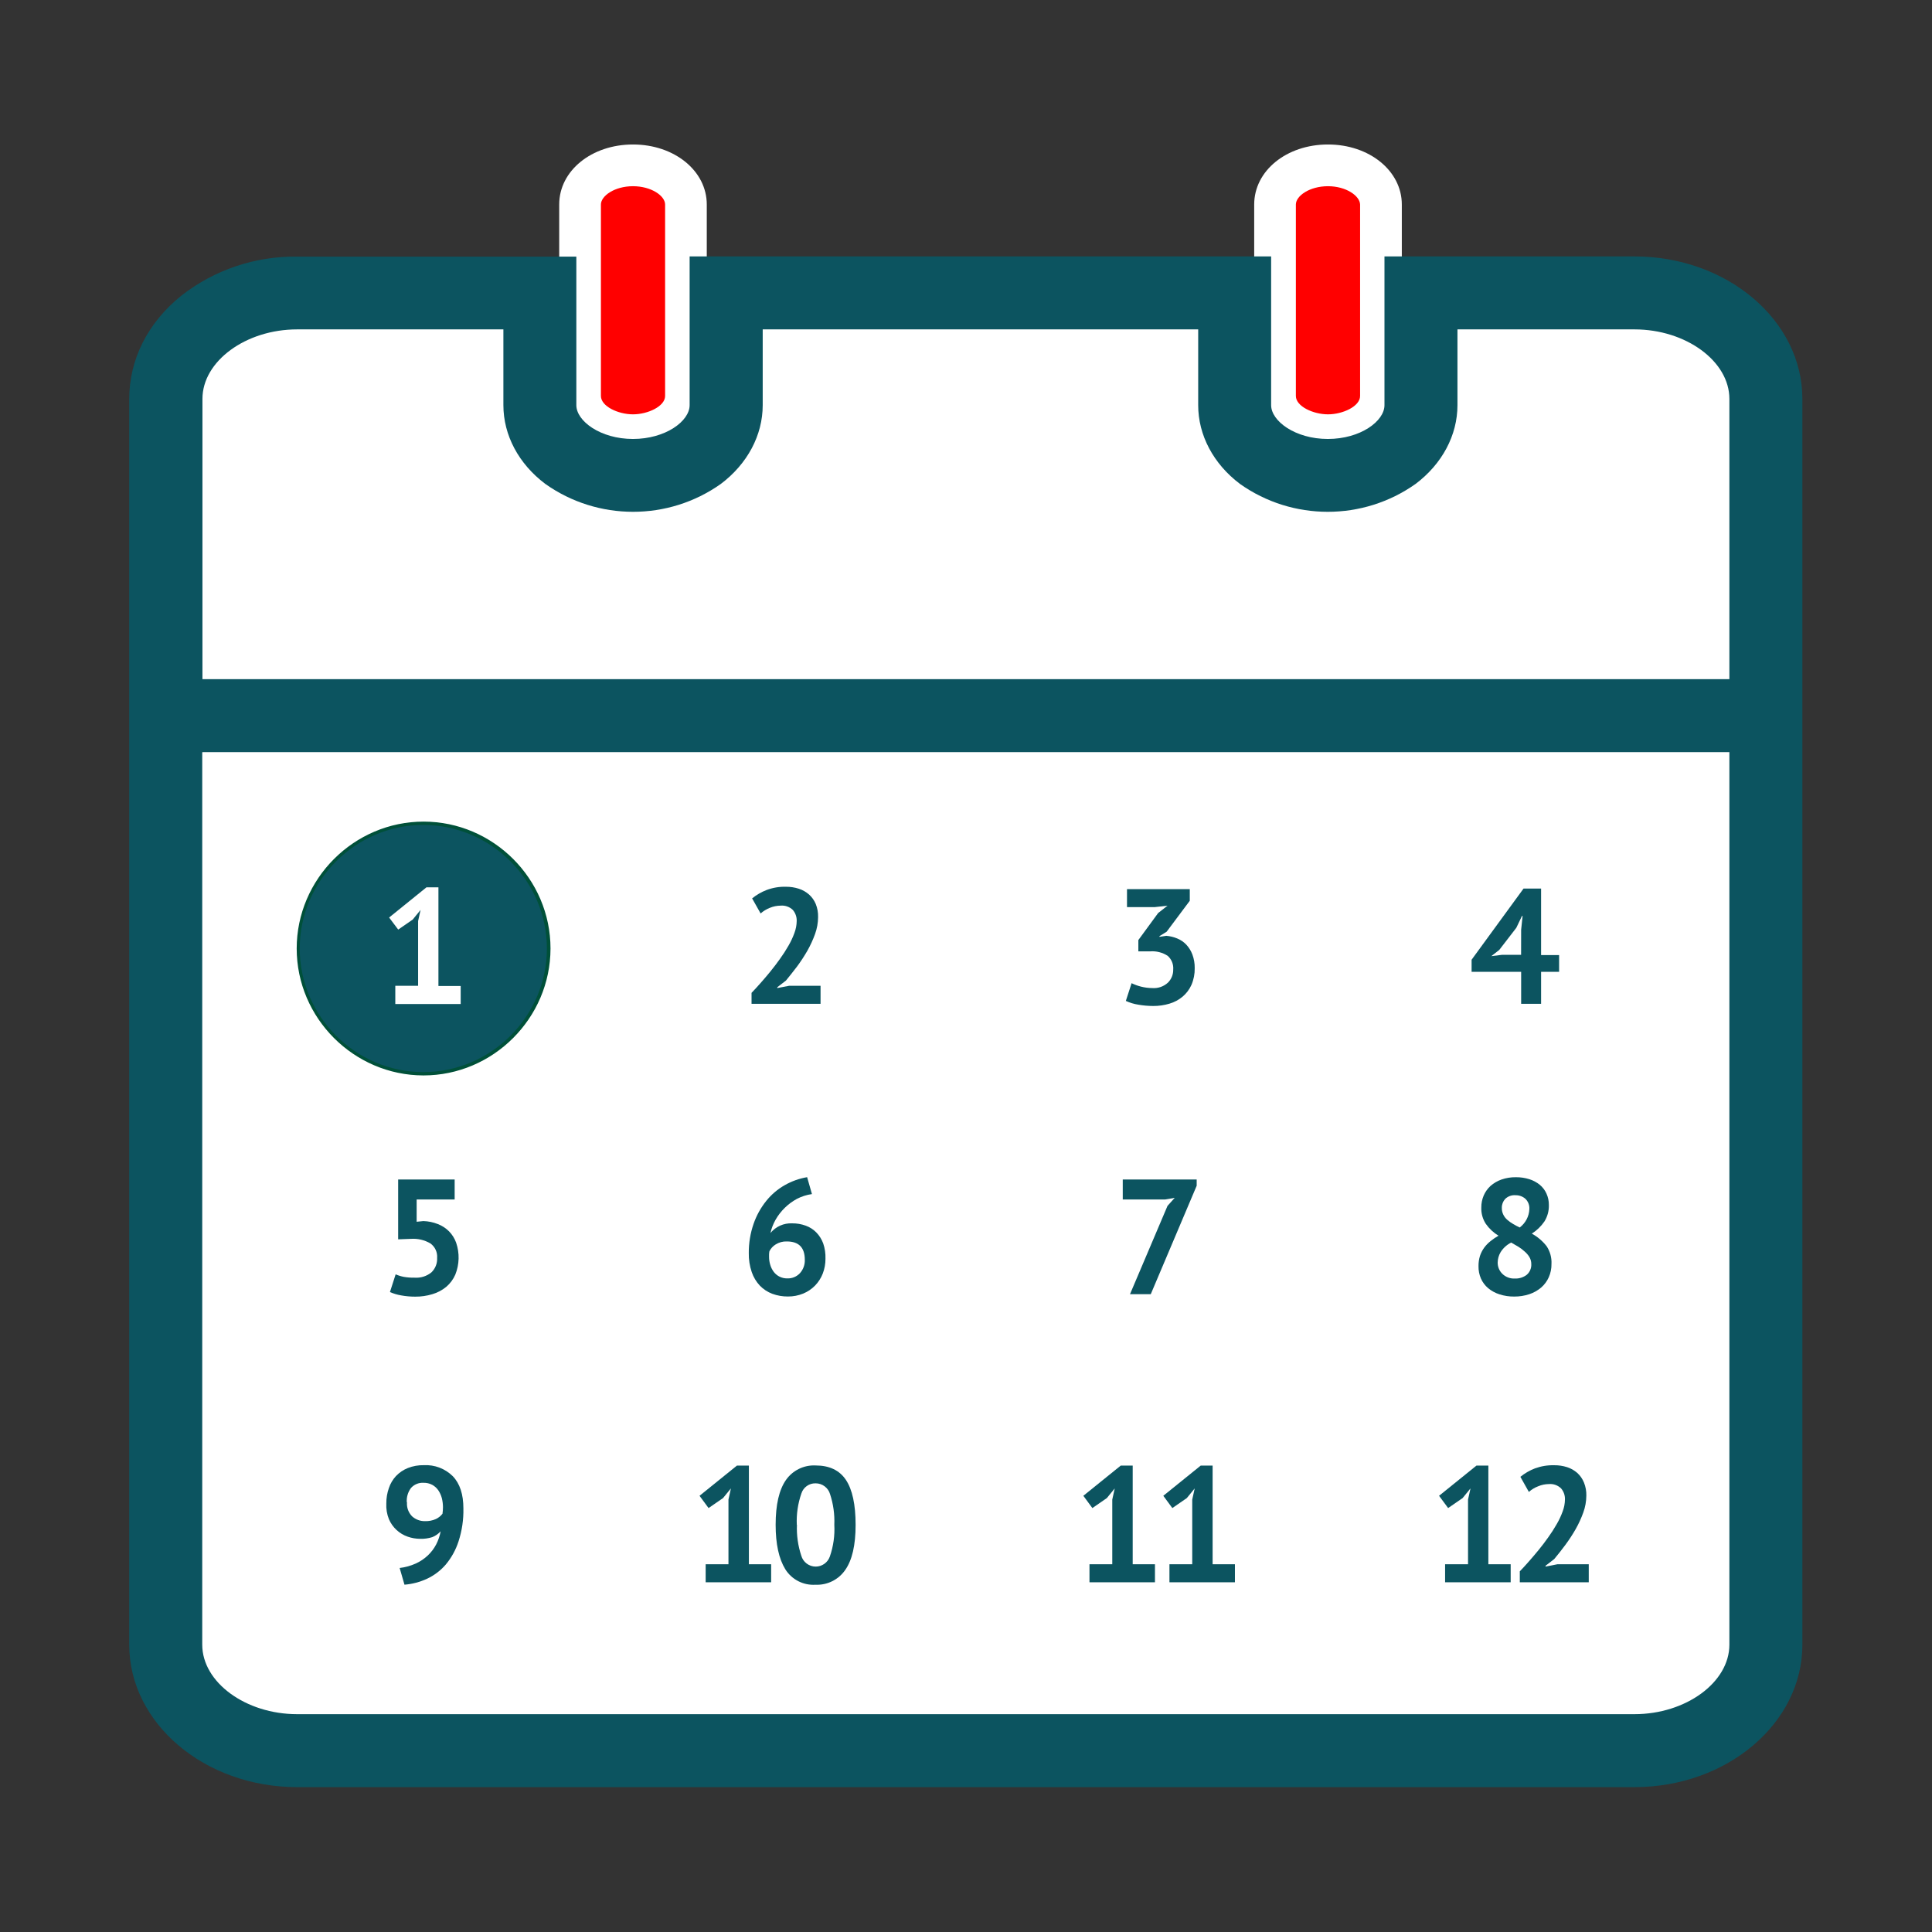 <?xml version="1.0" encoding="UTF-8" standalone="no"?><!DOCTYPE svg PUBLIC "-//W3C//DTD SVG 1.1//EN" "http://www.w3.org/Graphics/SVG/1.1/DTD/svg11.dtd"><svg width="100%" height="100%" viewBox="0 0 1667 1667" version="1.1" xmlns="http://www.w3.org/2000/svg" xmlns:xlink="http://www.w3.org/1999/xlink" xml:space="preserve" xmlns:serif="http://www.serif.com/" style="fill-rule:evenodd;clip-rule:evenodd;stroke-linejoin:round;stroke-miterlimit:2;"><rect x="0" y="0" width="1667" height="1667" fill="#333333" stroke="none"/><path d="M1145.83,375.25c-25,0 -45.833,-15.167 -45.833,-33.792l0,-165.041c0,-18.625 20.5,-33.75 45.833,-33.75c25.334,-0 45.834,15.125 45.834,33.75l-0,165.25c-0,18.625 -20.5,33.791 -45.834,33.791" style="fill:#f00;fill-rule:nonzero;"/><path d="M1145.83,393.25c-35.708,0 -63.666,-22.75 -63.666,-51.792l-0,-165c-0,-29.166 27.958,-51.791 63.666,-51.791c35.709,-0 63.709,22.75 63.709,51.791l-0,165.209c-0.209,28.833 -28.167,51.583 -63.709,51.583Zm0,-232.583c-15.833,-0 -27.708,8.333 -27.708,15.791l0,165.209c0,8.916 14.917,15.833 27.708,15.833c12.792,-0 27.709,-6.917 27.709,-15.833l-0,-165.209c-0.209,-7.458 -12.042,-15.791 -27.709,-15.791Z" style="fill:#fff;fill-rule:nonzero;"/><path d="M546.167,375.25c-25.209,0 -45.834,-15.167 -45.834,-33.792l0,-165.041c0,-18.625 20.459,-33.75 45.834,-33.75c25.375,-0 45.833,15.125 45.833,33.75l0,165.25c0,18.625 -20.5,33.791 -45.833,33.791" style="fill:#f00;fill-rule:nonzero;"/><path d="M546.167,393.25c-35.709,0 -63.667,-22.75 -63.667,-51.792l0,-165c0,-29.166 27.958,-51.791 63.667,-51.791c35.708,-0 63.666,22.75 63.666,51.791l0,165.209c0,28.833 -27.958,51.583 -63.666,51.583Zm-0,-232.583c-15.834,-0 -27.667,8.333 -27.667,15.791l0,165.209c0,8.916 14.875,15.833 27.667,15.833c12.791,-0 27.708,-6.917 27.708,-15.833l0,-165.209c0,-7.458 -11.875,-15.791 -27.708,-15.791Z" style="fill:#fff;fill-rule:nonzero;"/><path d="M1523.67,344.167l-0,1075c-0,50.458 -50.875,91.416 -113.375,91.416l-1153.92,0c-62.5,0 -113.375,-40.958 -113.375,-91.416l-0,-1075c-0,-50.459 50.667,-91.459 113.167,-91.459l209.666,0l0,96.875c0,33.334 36.125,60.584 80.375,60.584c44.25,-0 80.375,-27.167 80.375,-60.584l0,-96.875l438.75,0l0,96.875c0,33.334 35.917,60.584 80.375,60.584c44.459,-0 80.375,-27.167 80.375,-60.584l0,-96.875l184.209,0c62.5,0 113.375,41 113.375,91.459Z" style="fill:#fff;fill-rule:nonzero;"/><rect x="143.208" y="586" width="1380.5" height="62.958" style="fill:#0c5460;"/><path d="M473.333,818.417c0,59.292 -48.79,108.083 -108.083,108.083c-59.293,0 -108.083,-48.791 -108.083,-108.083c-0,-59.293 48.79,-108.084 108.083,-108.084c0.014,0 0.028,0 0.042,0c59.27,0 108.041,48.772 108.041,108.042c0,0.014 0,0.028 0,0.042" style="fill:#0c5460;fill-rule:nonzero;"/><path d="M365.25,927.917c-59.975,-0.137 -109.25,-49.525 -109.25,-109.5c0,-60.07 49.43,-109.5 109.5,-109.5c60.07,-0 109.5,49.43 109.5,109.5c-0.068,60.091 -49.534,109.5 -109.625,109.5c-0.042,-0 -0.083,-0 -0.125,-0Zm0,-216.125c-58.493,-0 -106.625,48.132 -106.625,106.625c0,58.492 48.132,106.625 106.625,106.625c58.493,-0 106.625,-48.133 106.625,-106.625c-0.068,-58.467 -48.158,-106.557 -106.625,-106.625Z" style="fill:#005039;fill-rule:nonzero;"/><path d="M341.083,850.583l19.667,0l0,-55.833l2.125,-9.625l-6.792,8.333l-12.5,8.625l-7.833,-10.416l32.208,-26.042l10.334,0l-0,85.125l19.208,0l0,15.542l-56.417,-0l0,-15.709Z" style="fill:#fff;fill-rule:nonzero;"/><path d="M705.875,791.333c-0.031,4.976 -0.919,9.909 -2.625,14.584c-1.794,4.985 -4.011,9.808 -6.625,14.416c-2.704,4.712 -5.681,9.262 -8.917,13.625c-3.25,4.167 -6.416,8.334 -9.541,12.084l-7.5,5.791l-0,0.709l10.166,-1.959l27.167,0l0,15.542l-59.542,0l0,-9.458c2.292,-2.375 4.834,-5.125 7.667,-8.334c2.833,-3.208 5.667,-6.5 8.542,-10.041c2.875,-3.542 5.666,-7.167 8.333,-10.959c2.653,-3.653 5.101,-7.45 7.333,-11.375c2.056,-3.529 3.785,-7.239 5.167,-11.083c1.221,-3.253 1.87,-6.693 1.917,-10.167c0.13,-3.498 -1.06,-6.921 -3.334,-9.583c-2.811,-2.699 -6.659,-4.053 -10.541,-3.708c-3.175,0.032 -6.314,0.668 -9.25,1.875c-2.931,1.146 -5.638,2.796 -8,4.875l-7.334,-13c3.762,-3.056 7.98,-5.502 12.5,-7.25c5.324,-1.996 10.984,-2.944 16.667,-2.792c3.79,-0.031 7.56,0.546 11.167,1.708c3.222,1.043 6.199,2.73 8.75,4.959c2.508,2.246 4.486,5.021 5.791,8.125c1.463,3.623 2.158,7.511 2.042,11.416Z" style="fill:#0c5460;fill-rule:nonzero;"/><path d="M994.333,852.542c4.91,0.357 9.754,-1.333 13.375,-4.667c3.017,-2.971 4.676,-7.059 4.584,-11.292c0.378,-4.491 -1.403,-8.904 -4.792,-11.875c-4.482,-2.905 -9.8,-4.253 -15.125,-3.833l-10.167,0l0,-9.75l17.084,-23.333l8.083,-6.334l-11.208,1.25l-23.75,0l-0,-15.541l54.166,-0l0,10.041l-19.958,26.709l-6.208,3.833l-0,0.583l5.916,-0.875c3.24,0.264 6.418,1.037 9.417,2.292c2.947,1.184 5.604,2.989 7.792,5.292c2.306,2.473 4.104,5.375 5.291,8.541c1.393,3.758 2.071,7.743 2,11.75c0.107,4.95 -0.845,9.865 -2.791,14.417c-1.736,3.925 -4.344,7.402 -7.625,10.167c-3.327,2.797 -7.202,4.87 -11.375,6.083c-4.541,1.363 -9.26,2.038 -14,2c-4.316,-0.013 -8.623,-0.389 -12.875,-1.125c-3.718,-0.576 -7.337,-1.67 -10.75,-3.25l4.958,-15.292c2.598,1.266 5.321,2.257 8.125,2.959c3.215,0.816 6.517,1.236 9.833,1.25Z" style="fill:#0c5460;fill-rule:nonzero;"/><path d="M1345.25,838.542l-15.542,-0l0,27.583l-17.208,0l0,-27.583l-42.75,-0l0,-10.459l44.833,-61.416l15.125,-0l0,57.416l15.542,0l0,14.459Zm-32.75,-36.334l1.25,-11.875l-0.542,0l-4.875,10.209l-14.708,19.083l-6.875,5.375l9.042,-1.125l16.666,0l0.042,-21.667Z" style="fill:#0c5460;fill-rule:nonzero;"/><path d="M357.917,1102.42c5.165,0.345 10.273,-1.279 14.291,-4.542c3.402,-3.238 5.216,-7.811 4.959,-12.5c0.386,-4.887 -1.814,-9.635 -5.792,-12.5c-5.033,-2.958 -10.841,-4.337 -16.667,-3.958l-11.166,0.416l-0,-51.625l48.75,0l-0,17.25l-32.792,0l-0,19.209l5.792,-0.584c4.285,0.124 8.516,0.998 12.5,2.584c3.65,1.395 6.96,3.554 9.708,6.333c2.702,2.777 4.776,6.102 6.083,9.75c3.059,8.954 2.807,18.715 -0.708,27.5c-1.77,4.079 -4.45,7.699 -7.833,10.583c-3.531,2.901 -7.613,5.056 -12,6.334c-4.807,1.46 -9.81,2.177 -14.834,2.125c-4.052,0.009 -8.097,-0.353 -12.083,-1.084c-3.328,-0.557 -6.575,-1.523 -9.667,-2.875l4.917,-15.291c2.303,0.989 4.706,1.729 7.167,2.208c3.097,0.516 6.236,0.739 9.375,0.667Z" style="fill:#0c5460;fill-rule:nonzero;"/><path d="M712.25,1086c0.035,4.4 -0.757,8.767 -2.333,12.875c-1.493,3.832 -3.731,7.33 -6.584,10.292c-2.906,2.994 -6.394,5.362 -10.25,6.958c-4.19,1.716 -8.68,2.58 -13.208,2.542c-4.604,0.047 -9.179,-0.744 -13.5,-2.334c-4.043,-1.512 -7.701,-3.903 -10.708,-7c-3.161,-3.368 -5.562,-7.375 -7.042,-11.75c-1.792,-5.269 -2.652,-10.81 -2.542,-16.375c-0.064,-8.62 1.345,-17.188 4.167,-25.333c2.479,-7.148 6.172,-13.816 10.917,-19.708c4.413,-5.496 9.828,-10.105 15.958,-13.584c5.979,-3.402 12.509,-5.729 19.292,-6.875l4.166,14.584c-4.552,0.638 -8.962,2.047 -13.041,4.166c-7.627,4.16 -13.958,10.347 -18.292,17.875c-2.057,3.602 -3.56,7.493 -4.458,11.542c4.562,-5.554 11.485,-8.645 18.666,-8.333c4.005,-0.045 7.986,0.633 11.75,2c3.462,1.238 6.596,3.247 9.167,5.875c2.64,2.722 4.671,5.975 5.958,9.541c1.422,4.196 2.071,8.615 1.917,13.042Zm-17.833,1c-0,-10.583 -5.167,-15.833 -15.542,-15.833c-3.362,-0.123 -6.686,0.762 -9.542,2.541c-2.345,1.412 -4.239,3.465 -5.458,5.917c-0.164,0.894 -0.262,1.8 -0.292,2.708l0,2.25c0.003,2.273 0.34,4.534 1,6.709c0.623,2.139 1.609,4.154 2.917,5.958c1.286,1.742 2.954,3.167 4.875,4.167c2.171,1.13 4.595,1.69 7.042,1.625c4.097,0.13 8.054,-1.529 10.833,-4.542c2.825,-3.148 4.32,-7.273 4.167,-11.5Z" style="fill:#0c5460;fill-rule:nonzero;"/><path d="M975,1116.67l32.375,-76.209l6.208,-6.916l-8.333,1.416l-36.5,0l0,-17.25l63.792,0l-0,5.375l-39.625,93.584l-17.917,-0Z" style="fill:#0c5460;fill-rule:nonzero;"/><path d="M1275.71,1092.5c-0.044,-2.991 0.377,-5.972 1.25,-8.833c0.845,-2.531 2.067,-4.919 3.625,-7.084c1.57,-2.14 3.42,-4.06 5.5,-5.708c2.168,-1.73 4.467,-3.291 6.875,-4.667c-4.28,-2.593 -7.982,-6.04 -10.875,-10.125c-2.77,-4.206 -4.154,-9.176 -3.958,-14.208c-0.037,-3.535 0.659,-7.039 2.042,-10.292c1.355,-3.167 3.373,-6.009 5.916,-8.333c2.76,-2.416 5.956,-4.283 9.417,-5.5c4.017,-1.393 8.248,-2.07 12.5,-2c3.926,-0.036 7.835,0.54 11.583,1.708c3.258,1.027 6.296,2.652 8.959,4.792c2.484,2.052 4.466,4.646 5.791,7.583c1.409,3.085 2.12,6.443 2.084,9.834c0.155,4.972 -1.149,9.884 -3.75,14.125c-2.891,4.251 -6.62,7.867 -10.959,10.625c4.965,2.709 9.319,6.411 12.792,10.875c2.988,4.519 4.449,9.881 4.167,15.291c0.069,3.958 -0.727,7.883 -2.334,11.5c-1.511,3.386 -3.744,6.401 -6.541,8.834c-3.004,2.551 -6.47,4.503 -10.209,5.75c-4.193,1.384 -8.584,2.074 -13,2.041c-4.339,0.063 -8.66,-0.585 -12.791,-1.916c-3.555,-1.133 -6.864,-2.928 -9.75,-5.292c-2.689,-2.267 -4.827,-5.117 -6.25,-8.333c-1.448,-3.366 -2.159,-7.004 -2.084,-10.667Zm45.542,-1.833c0.014,-2.092 -0.533,-4.15 -1.583,-5.959c-1.109,-1.845 -2.517,-3.492 -4.167,-4.875c-1.69,-1.569 -3.532,-2.965 -5.5,-4.166c-2.042,-1.25 -4.167,-2.417 -6.125,-3.542c-3.746,1.891 -6.902,4.774 -9.125,8.333c-1.581,2.68 -2.442,5.723 -2.5,8.834c-0.063,3.631 1.351,7.137 3.917,9.708c2.85,2.842 6.77,4.355 10.791,4.167c3.676,0.181 7.301,-0.925 10.25,-3.125c2.756,-2.305 4.258,-5.789 4.042,-9.375Zm-25.417,-48.5c-0.061,2.048 0.383,4.08 1.292,5.916c0.834,1.708 2.012,3.226 3.458,4.459c1.537,1.335 3.197,2.521 4.959,3.541c1.833,1.084 3.75,2.125 5.708,3.042c5.015,-3.753 8.079,-9.575 8.333,-15.833c0.238,-3.35 -1.031,-6.637 -3.458,-8.959c-2.312,-1.998 -5.278,-3.08 -8.333,-3.041c-3.369,-0.302 -6.706,0.887 -9.125,3.25c-1.884,2.085 -2.898,4.815 -2.834,7.625Z" style="fill:#0c5460;fill-rule:nonzero;"/><path d="M333.333,1297.25c-0.04,-4.525 0.707,-9.023 2.209,-13.292c1.282,-3.853 3.37,-7.39 6.125,-10.375c2.883,-3.011 6.378,-5.37 10.25,-6.916c4.388,-1.726 9.077,-2.561 13.791,-2.459c9.303,-0.497 18.394,2.973 25,9.542c6.084,6.333 9.125,15.625 9.125,27.75c0.21,9.625 -1.198,19.217 -4.166,28.375c-2.363,7.36 -6.127,14.194 -11.084,20.125c-4.475,5.184 -10,9.359 -16.208,12.25c-6.111,2.816 -12.669,4.536 -19.375,5.083l-4.167,-14.416c4.795,-0.558 9.475,-1.851 13.875,-3.834c3.849,-1.74 7.383,-4.106 10.459,-7c2.894,-2.736 5.315,-5.932 7.166,-9.458c1.846,-3.58 3.152,-7.413 3.875,-11.375c-1.995,2.246 -4.494,3.988 -7.291,5.083c-3.356,1.044 -6.862,1.523 -10.375,1.417c-3.646,-0.016 -7.265,-0.636 -10.709,-1.833c-7.298,-2.51 -13.204,-7.993 -16.25,-15.084c-1.726,-4.31 -2.494,-8.946 -2.25,-13.583Zm17.834,-1c-0.359,4.469 1.238,8.88 4.375,12.083c3.042,2.754 7.023,4.244 11.125,4.167c3.251,0.121 6.487,-0.506 9.458,-1.833c2.216,-1.053 4.156,-2.609 5.667,-4.542c0.276,-1.876 0.415,-3.77 0.416,-5.667c-0.005,-2.612 -0.327,-5.214 -0.958,-7.75c-0.62,-2.42 -1.649,-4.717 -3.042,-6.791c-1.349,-1.977 -3.149,-3.605 -5.25,-4.75c-2.324,-1.216 -4.92,-1.818 -7.541,-1.75c-4.067,-0.243 -8.029,1.385 -10.75,4.416c-2.691,3.555 -3.995,7.971 -3.667,12.417l0.167,0Z" style="fill:#0c5460;fill-rule:nonzero;"/><path d="M608.875,1349.71l19.667,0l-0,-55.833l2.125,-9.625l-6.792,8.333l-12.5,8.625l-7.792,-10.583l32.25,-26.042l10.334,0l-0,85.125l19.208,0l0,15.542l-56.5,0l0,-15.542Z" style="fill:#0c5460;fill-rule:nonzero;"/><path d="M669.25,1315.62c0,-17.333 3,-30.208 8.917,-38.667c5.802,-8.282 15.483,-13.012 25.583,-12.5c11.875,0 20.625,4.167 26.167,12.5c5.541,8.334 8.333,21.292 8.333,38.792c0,17.5 -3,30.417 -8.958,38.875c-5.772,8.39 -15.494,13.22 -25.667,12.75c-10.467,0.68 -20.497,-4.471 -26.042,-13.375c-5.541,-9.042 -8.333,-21.75 -8.333,-38.375Zm18.375,0c-0.377,9.043 0.893,18.079 3.75,26.667c1.558,5.559 6.664,9.43 12.437,9.43c5.472,0 10.376,-3.476 12.188,-8.639c3.068,-8.812 4.384,-18.14 3.875,-27.458c0.374,-8.954 -0.868,-17.903 -3.667,-26.417c-1.6,-5.543 -6.73,-9.373 -12.5,-9.333c-5.562,-0.144 -10.582,3.442 -12.25,8.75c-3.012,8.669 -4.355,17.831 -3.958,27l0.125,0Z" style="fill:#0c5460;fill-rule:nonzero;"/><path d="M940.042,1349.71l19.666,0l0,-55.833l2.125,-9.625l-6.791,8.333l-12.5,8.625l-7.792,-10.583l32.25,-26.042l10.333,0l0,85.125l19.209,0l-0,15.542l-56.5,0l-0,-15.542Z" style="fill:#0c5460;fill-rule:nonzero;"/><path d="M1009.04,1349.71l19.666,0l0,-55.833l2.125,-9.625l-6.791,8.333l-12.5,8.625l-7.792,-10.583l32.25,-26.042l10.292,0l-0,85.125l19.25,0l-0,15.542l-56.5,0l-0,-15.542Z" style="fill:#0c5460;fill-rule:nonzero;"/><path d="M1246.88,1349.71l19.792,0l-0,-55.833l2.125,-9.625l-6.792,8.333l-12.5,8.625l-7.833,-10.583l32.25,-26.042l10.291,0l0,85.125l19.25,0l0,15.542l-56.583,0l0,-15.542Z" style="fill:#0c5460;fill-rule:nonzero;"/><path d="M1368.75,1290.46c-0.028,4.976 -0.916,9.91 -2.625,14.584c-1.794,4.985 -4.011,9.808 -6.625,14.416c-2.704,4.712 -5.681,9.262 -8.917,13.625c-3.25,4.417 -6.416,8.334 -9.541,12.125l-7.5,5.792l-0,0.708l10.166,-2l27.125,0l0,15.542l-59.5,0l0,-9.458c2.292,-2.334 4.834,-5.125 7.667,-8.334c2.833,-3.208 5.667,-6.541 8.542,-10.041c2.875,-3.5 5.666,-7.209 8.333,-10.959c2.644,-3.673 5.092,-7.484 7.333,-11.416c2.056,-3.53 3.785,-7.24 5.167,-11.084c1.224,-3.251 1.873,-6.692 1.917,-10.166c0.128,-3.486 -1.063,-6.894 -3.334,-9.542c-2.795,-2.729 -6.65,-4.1 -10.541,-3.75c-3.179,0.03 -6.322,0.681 -9.25,1.917c-2.946,1.114 -5.659,2.767 -8,4.875l-7.334,-13.042c3.762,-3.056 7.98,-5.502 12.5,-7.25c5.333,-1.959 10.988,-2.893 16.667,-2.75c3.787,-0.044 7.557,0.518 11.167,1.667c3.222,1.043 6.199,2.73 8.75,4.958c2.533,2.306 4.513,5.155 5.791,8.333c1.441,3.572 2.135,7.4 2.042,11.25Z" style="fill:#0c5460;fill-rule:nonzero;"/><path d="M1410.29,1542l-1153.92,0c-79.875,0 -144.875,-55.125 -144.875,-122.917l0,-1074.75c0,-34.125 15.917,-65.791 44.833,-89.125c28.497,-22.335 63.796,-34.263 100,-33.791l240.959,-0l-0,128.166c-0,13.75 20.833,29.167 48.875,29.167c28.041,-0 48.875,-15.333 48.875,-29.167l-0,-128.333l501.75,-0l-0,128.333c-0,13.75 20.833,29.167 48.916,29.167c28.084,-0 48.875,-15.333 48.875,-29.167l0,-128.333l215.709,-0c79.875,-0 144.875,55.125 144.875,122.917l-0,1075c-0,67.708 -65,122.833 -144.875,122.833Zm-1235.79,-893l0,770.083c0,32.5 37.5,59.959 81.875,59.959l1153.92,-0c44.375,-0 81.875,-27.459 81.875,-59.959l-0,-1074.92c-0,-32.5 -37.5,-59.959 -81.875,-59.959l-152.75,0l-0,65.375c-0,25.917 -13.167,50.667 -36.125,67.959c-45.282,32.091 -106.26,32.091 -151.542,-0c-22.917,-17.292 -36.042,-42.042 -36.042,-67.959l0,-65.375l-375.75,0l0,65.375c0,25.917 -13.166,50.667 -36.125,67.959c-45.251,32.089 -106.207,32.089 -151.458,-0c-23,-17.292 -36.167,-42.042 -36.167,-67.959l0,-65.375l-177.958,0c-44.292,0 -81.708,27.459 -81.708,59.959l-0,304.833l-0.167,-0Z" style="fill:#0c5460;fill-rule:nonzero;"/></svg>